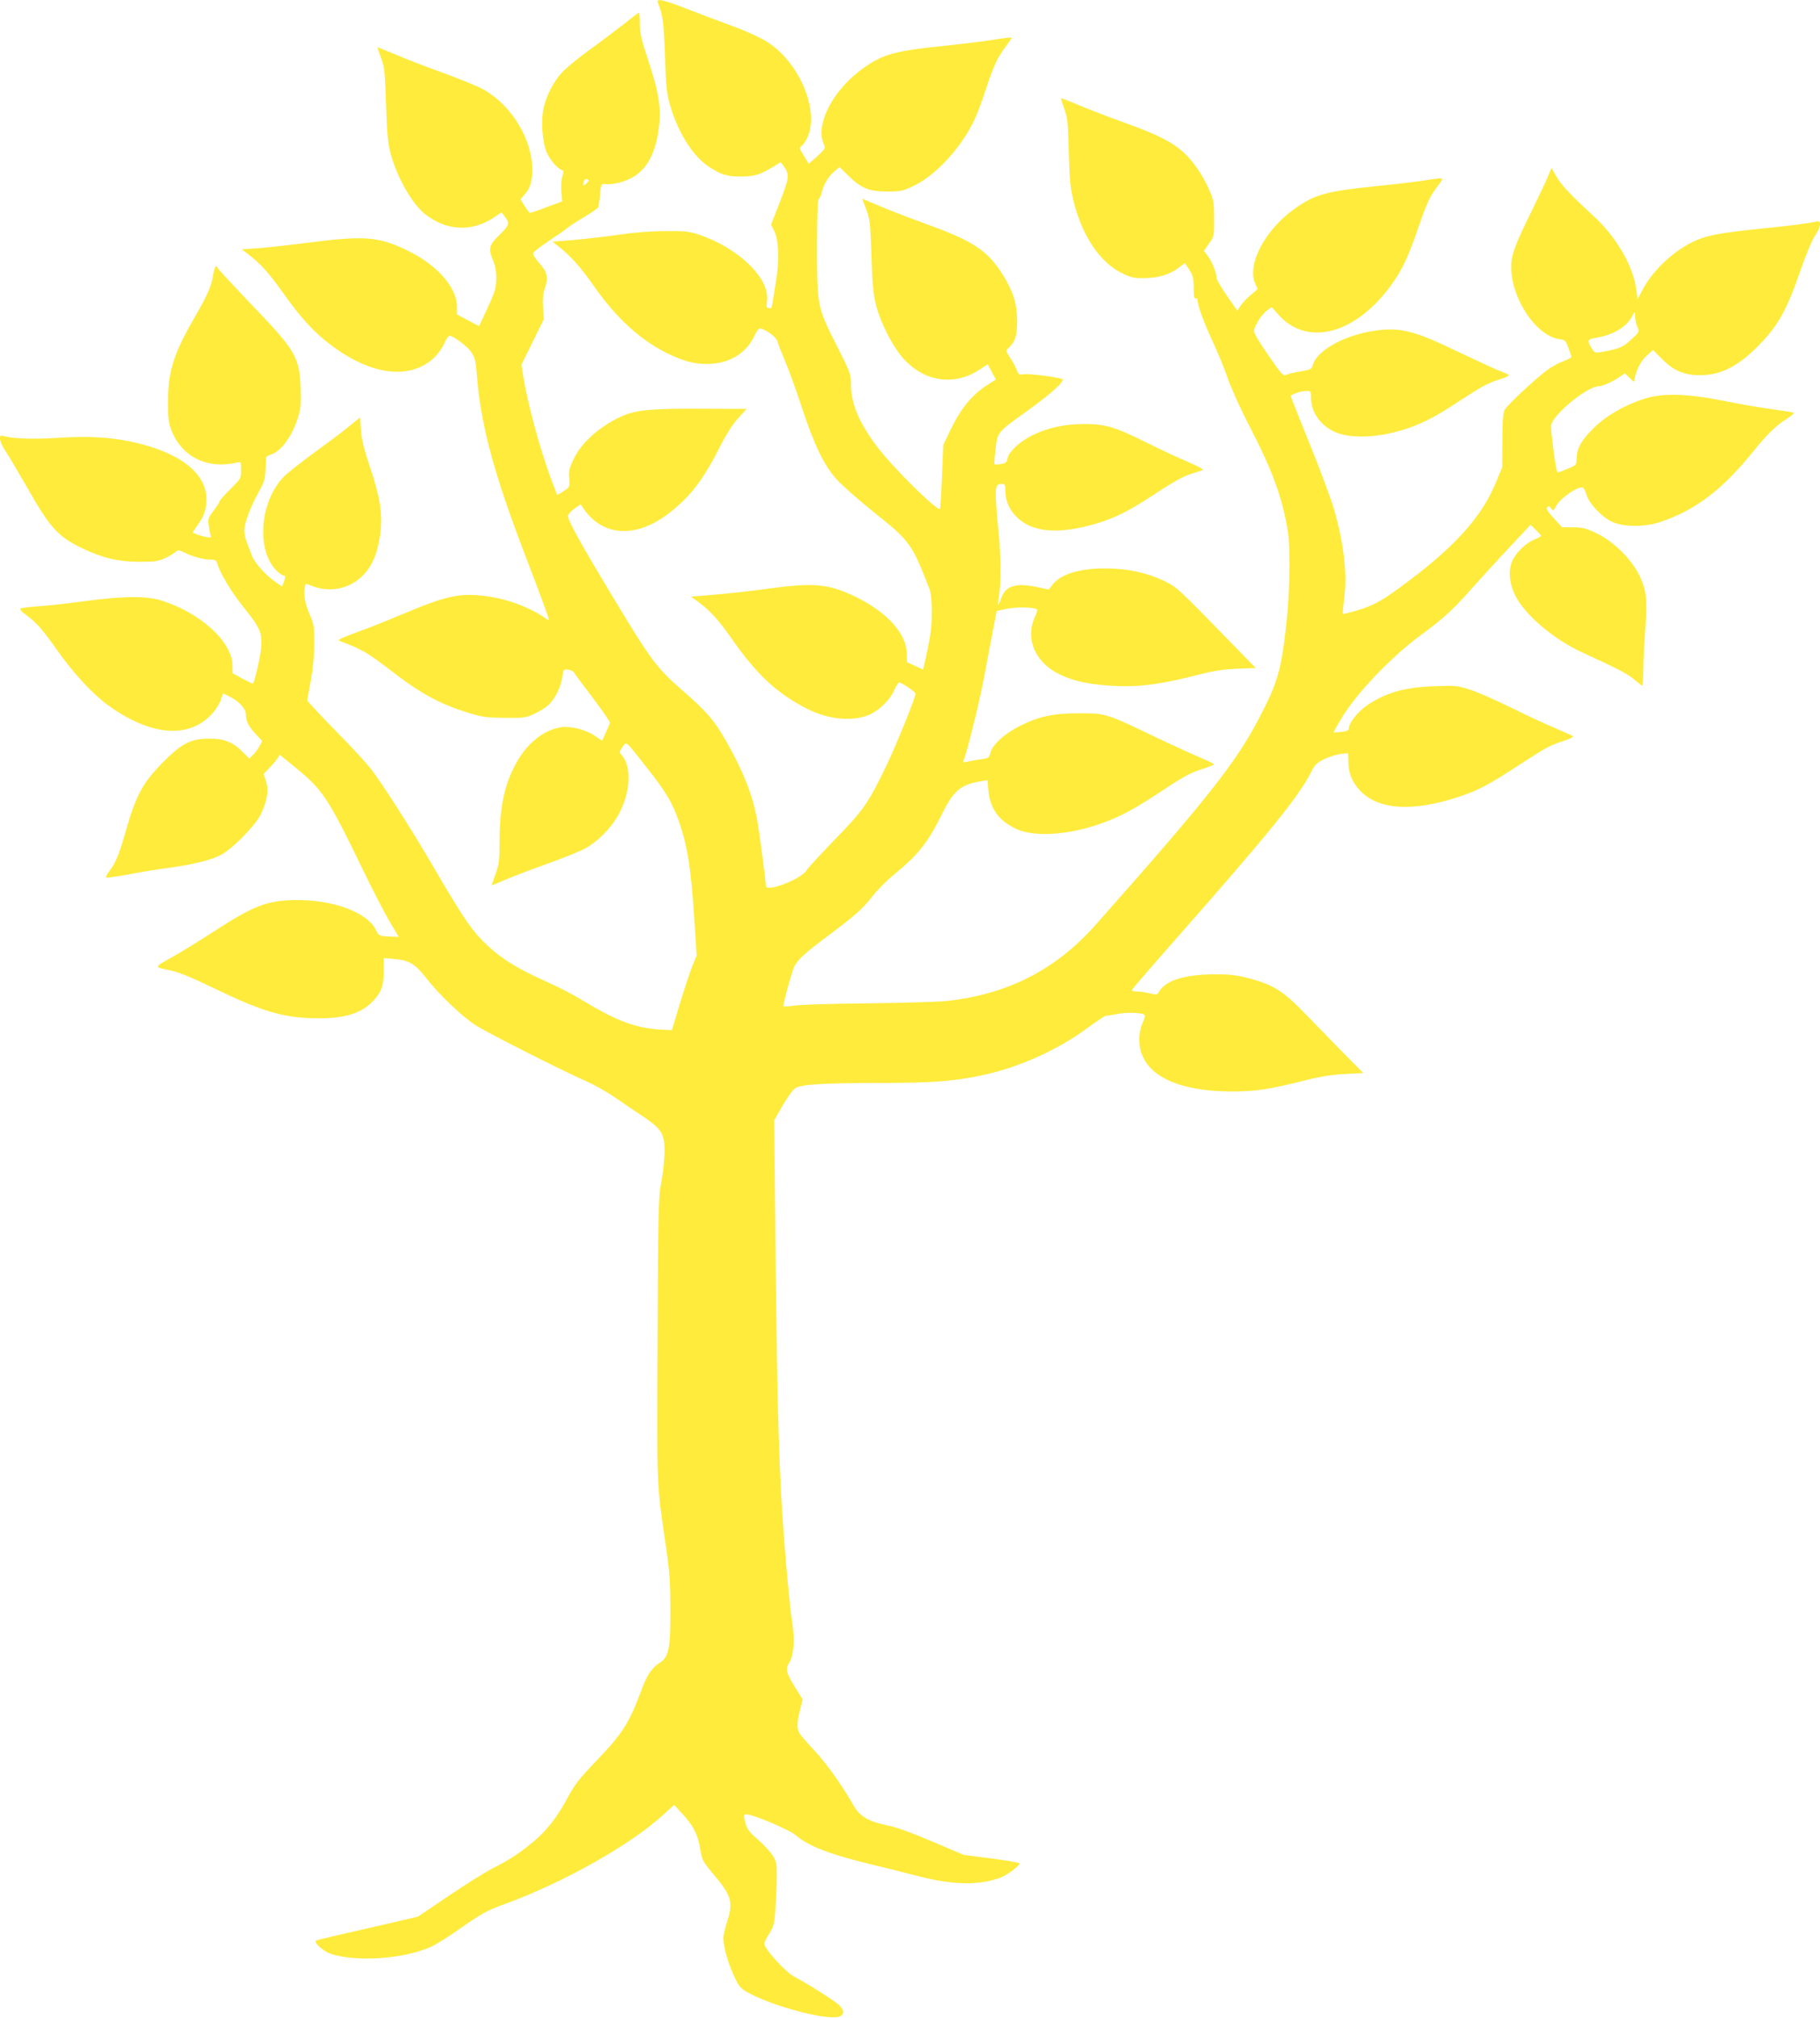 <?xml version="1.0" standalone="no"?>
<!DOCTYPE svg PUBLIC "-//W3C//DTD SVG 20010904//EN"
 "http://www.w3.org/TR/2001/REC-SVG-20010904/DTD/svg10.dtd">
<svg version="1.0" xmlns="http://www.w3.org/2000/svg"
 width="1155pt" height="1280pt" viewBox="0 0 1155 1280"
 preserveAspectRatio="xMidYMid meet">
<g transform="translate(0,1280) scale(0.1,-0.1)"
fill="#ffeb3b" stroke="none">
<path d="M4175 12783 c31 -76 37 -122 45 -338 7 -205 11 -240 34 -318 52 -175
146 -321 248 -387 74 -48 113 -60 198 -60 83 0 121 11 195 55 l59 36 17 -22
c41 -55 39 -74 -21 -229 l-57 -145 20 -40 c28 -55 34 -177 14 -302 -9 -54 -19
-120 -23 -146 -5 -37 -10 -47 -21 -43 -8 3 -16 6 -17 6 -2 0 -1 22 2 48 13
141 -185 331 -434 414 -60 20 -88 23 -209 22 -89 0 -195 -8 -290 -22 -82 -12
-212 -27 -289 -34 l-140 -11 39 -31 c75 -58 140 -131 224 -251 149 -213 309
-355 492 -439 99 -45 167 -59 253 -54 124 8 221 70 272 174 23 47 30 54 48 48
42 -14 94 -56 101 -82 3 -15 25 -70 47 -122 22 -52 70 -183 105 -290 80 -244
142 -372 224 -463 34 -37 137 -128 229 -202 236 -188 246 -202 358 -490 10
-27 15 -74 15 -145 0 -102 -6 -146 -39 -297 l-16 -71 -51 24 -51 23 -1 54 c-2
128 -129 267 -330 363 -171 82 -262 89 -562 48 -104 -14 -253 -31 -333 -37
l-144 -12 50 -37 c67 -49 127 -115 199 -218 168 -242 296 -360 492 -459 129
-64 273 -79 378 -40 68 25 144 98 171 163 11 25 24 46 30 46 17 0 104 -59 104
-71 0 -24 -117 -313 -180 -446 -119 -248 -147 -289 -331 -478 -91 -94 -171
-181 -178 -193 -31 -58 -261 -147 -261 -101 0 32 -43 356 -56 424 -31 160 -87
301 -194 490 -77 135 -121 187 -277 323 -163 142 -202 193 -430 572 -223 369
-305 518 -298 540 4 11 23 32 43 45 l37 26 15 -23 c86 -129 217 -175 367 -130
85 26 169 80 262 168 84 79 155 182 240 350 39 78 80 141 115 180 l54 60 -277
1 c-315 2 -418 -7 -504 -43 -143 -61 -267 -169 -318 -279 -26 -55 -31 -75 -27
-120 5 -54 4 -55 -35 -81 -21 -14 -40 -24 -42 -22 -1 2 -21 54 -44 116 -70
193 -143 465 -171 637 l-11 71 71 144 71 145 -5 75 c-3 51 0 88 10 115 26 74
19 107 -32 164 -27 30 -44 57 -40 66 3 8 47 42 98 76 51 34 105 71 119 83 15
13 64 44 109 71 45 26 84 54 87 61 2 7 8 43 11 81 7 67 7 68 34 65 47 -6 133
17 181 48 88 55 138 154 158 308 16 127 0 228 -67 428 -45 136 -54 175 -54
233 0 39 -2 71 -5 71 -3 0 -47 -33 -98 -74 -51 -40 -148 -114 -217 -163 -69
-50 -147 -114 -173 -142 -54 -58 -101 -149 -118 -230 -17 -82 -7 -215 21 -279
20 -47 70 -104 99 -113 9 -3 9 -13 0 -38 -7 -19 -9 -60 -7 -96 l6 -63 -47 -17
c-25 -9 -69 -25 -96 -36 -28 -10 -55 -19 -60 -19 -6 0 -22 20 -36 44 l-26 42
28 32 c38 42 52 102 46 187 -15 196 -155 403 -332 489 -44 21 -154 65 -245 98
-91 33 -218 81 -282 109 -65 27 -120 49 -122 49 -2 0 8 -30 22 -67 23 -62 25
-87 32 -298 6 -186 12 -245 29 -310 40 -149 136 -318 218 -383 139 -109 299
-115 442 -19 l44 30 18 -24 c36 -46 33 -55 -30 -118 -69 -67 -74 -88 -41 -166
24 -55 26 -145 6 -201 -8 -22 -32 -78 -55 -126 l-41 -87 -70 37 -70 37 0 50
c-1 125 -130 269 -325 361 -175 83 -266 90 -615 45 -124 -16 -270 -32 -325
-36 l-100 -7 35 -27 c81 -60 138 -124 228 -251 112 -158 197 -251 305 -331
255 -191 498 -220 650 -80 25 23 54 64 66 91 12 28 27 50 34 50 24 0 118 -71
141 -108 19 -29 26 -56 31 -127 23 -318 105 -628 305 -1150 51 -132 107 -282
126 -334 32 -89 33 -93 12 -77 -107 75 -253 129 -398 146 -159 18 -239 0 -525
-120 -82 -35 -208 -85 -280 -111 -99 -36 -125 -49 -110 -55 138 -51 176 -73
323 -186 194 -150 315 -216 508 -274 76 -23 108 -27 219 -28 120 -1 134 1 185
25 30 14 69 37 85 52 43 35 83 114 93 178 7 53 8 54 37 51 17 -2 34 -11 39
-20 6 -10 58 -81 118 -159 59 -79 108 -149 108 -155 0 -7 -11 -36 -25 -65
l-24 -52 -49 33 c-58 38 -152 62 -214 52 -107 -17 -212 -100 -280 -223 -78
-141 -108 -281 -108 -518 0 -102 -4 -131 -25 -190 -14 -38 -25 -71 -25 -72 0
-1 37 15 82 34 46 20 163 65 262 100 98 35 209 79 247 99 77 41 161 124 209
207 82 142 92 313 24 389 -15 15 -14 20 6 48 27 38 13 50 155 -130 122 -155
161 -219 204 -343 57 -164 78 -304 101 -675 l11 -174 -27 -66 c-15 -37 -50
-143 -79 -237 l-51 -170 -65 3 c-163 9 -280 52 -503 186 -59 37 -161 89 -225
117 -206 92 -314 162 -422 275 -69 73 -130 165 -304 464 -141 241 -312 508
-393 615 -26 33 -126 142 -224 241 -98 100 -178 186 -178 191 0 5 10 61 22
124 14 74 22 156 22 234 1 111 -1 125 -28 185 -30 68 -42 134 -32 174 l6 23
57 -20 c113 -38 236 -6 316 83 54 60 85 139 100 252 16 127 0 231 -63 419 -39
115 -54 175 -59 238 l-6 83 -70 -57 c-38 -32 -132 -102 -208 -157 -76 -55
-162 -123 -193 -150 -161 -148 -194 -468 -62 -605 18 -18 38 -33 45 -33 16 0
16 -10 3 -45 l-10 -26 -42 29 c-59 41 -131 120 -147 162 -7 19 -22 56 -32 82
-10 26 -19 63 -19 82 0 45 38 148 91 243 36 65 42 84 44 146 2 40 4 74 4 77 1
4 16 12 35 18 66 24 136 125 171 247 14 45 16 84 13 174 -8 198 -33 239 -316
533 -116 122 -212 225 -212 230 0 4 -4 8 -9 8 -6 0 -13 -21 -17 -47 -10 -72
-35 -131 -108 -257 -142 -244 -178 -353 -180 -546 -1 -97 3 -137 17 -176 62
-179 230 -265 425 -217 21 5 22 2 22 -49 0 -53 -1 -54 -69 -122 -39 -38 -69
-73 -68 -77 1 -4 -15 -30 -37 -58 -36 -48 -38 -54 -31 -97 3 -26 9 -53 12 -62
5 -12 0 -14 -31 -8 -21 4 -48 12 -61 18 l-23 10 32 47 c42 58 56 101 56 165 0
169 -179 303 -488 366 -137 28 -269 34 -462 22 -152 -10 -284 -5 -341 13 -33
11 -23 -40 20 -103 21 -31 79 -130 130 -219 149 -263 199 -318 357 -393 124
-60 228 -84 359 -84 93 0 118 3 160 22 27 13 57 30 67 39 17 15 21 15 56 -1
56 -28 123 -46 165 -46 32 0 40 -4 45 -22 15 -58 89 -182 162 -273 109 -135
124 -167 118 -258 -4 -54 -39 -213 -53 -234 -1 -2 -30 13 -65 31 l-64 35 -1
53 c-3 148 -204 331 -450 408 -97 31 -245 29 -490 -4 -104 -14 -235 -29 -290
-32 -55 -4 -106 -10 -113 -14 -10 -5 1 -18 36 -43 66 -49 101 -89 202 -232 99
-139 216 -265 309 -334 278 -204 527 -222 675 -50 20 24 42 60 48 81 6 21 13
38 15 38 2 0 21 -9 42 -20 58 -29 101 -76 101 -110 0 -44 16 -76 62 -126 l42
-45 -18 -34 c-10 -19 -29 -44 -41 -55 l-23 -22 -42 42 c-63 63 -119 85 -215
84 -114 0 -173 -31 -290 -149 -131 -132 -173 -211 -241 -451 -38 -135 -60
-187 -101 -242 -14 -18 -23 -36 -19 -39 3 -3 67 6 143 20 76 15 192 34 258 42
158 22 265 49 328 82 72 38 215 184 250 253 42 86 54 156 35 214 l-15 46 36
38 c20 20 43 48 52 61 l14 23 80 -65 c196 -159 219 -193 454 -677 60 -124 134
-267 165 -319 31 -51 56 -94 56 -95 0 0 -28 1 -62 3 -63 3 -63 3 -84 44 -53
107 -264 187 -493 187 -194 0 -275 -31 -551 -210 -91 -59 -199 -125 -240 -148
-125 -69 -124 -66 -28 -86 63 -13 134 -42 298 -121 307 -148 439 -185 659
-185 160 0 264 33 335 106 56 58 71 98 71 193 l0 83 60 -5 c101 -8 137 -29
209 -121 82 -105 222 -239 311 -298 72 -47 535 -282 705 -357 52 -23 133 -69
180 -101 47 -33 119 -82 160 -109 106 -69 136 -100 150 -152 14 -52 7 -172
-17 -299 -14 -73 -17 -206 -20 -975 -5 -952 -6 -912 50 -1295 27 -185 31 -244
31 -425 1 -245 -10 -298 -69 -335 -50 -31 -80 -77 -120 -186 -74 -198 -118
-266 -285 -439 -105 -110 -134 -147 -178 -230 -67 -124 -133 -209 -220 -281
-90 -74 -153 -115 -253 -165 -46 -23 -172 -102 -280 -175 l-197 -133 -223 -52
c-123 -28 -268 -61 -322 -74 -54 -12 -100 -24 -103 -27 -12 -13 50 -68 93 -82
161 -55 466 -34 638 44 33 15 115 66 181 113 138 97 172 116 287 158 373 136
801 377 1008 568 l67 61 49 -53 c67 -71 99 -130 113 -207 16 -95 16 -94 86
-178 115 -136 128 -178 90 -297 -14 -44 -26 -93 -26 -110 0 -53 30 -158 67
-238 32 -69 42 -81 87 -106 148 -84 486 -176 575 -156 40 9 42 41 4 77 -30 27
-211 142 -279 176 -58 29 -194 179 -194 213 0 6 14 35 32 63 28 45 32 62 39
156 4 58 8 148 8 201 1 88 -1 98 -27 140 -16 24 -57 68 -91 98 -63 55 -73 69
-86 128 -6 28 -4 33 12 33 41 0 272 -97 312 -132 84 -72 228 -126 506 -192 61
-14 170 -42 244 -61 238 -63 399 -69 543 -19 43 14 128 76 128 93 0 4 -80 18
-177 31 l-178 23 -200 85 c-136 58 -228 91 -289 103 -116 24 -171 57 -211 128
-71 125 -169 262 -247 346 -47 50 -90 100 -96 112 -16 30 -15 67 5 145 l17 66
-47 76 c-60 97 -64 117 -38 159 30 49 36 151 16 272 -9 55 -30 267 -46 470
-35 439 -46 810 -58 1909 l-8 789 52 91 c29 50 64 100 78 110 37 27 157 35
542 36 335 0 473 11 654 50 227 49 475 160 661 298 58 42 110 77 115 77 6 0
40 6 78 13 65 12 162 8 172 -8 3 -5 -4 -28 -15 -51 -12 -28 -20 -66 -20 -104
0 -210 217 -330 595 -329 152 1 228 13 460 71 100 25 172 36 253 40 l113 6
-139 141 c-76 78 -181 185 -233 239 -113 118 -182 167 -286 201 -124 40 -190
49 -330 44 -171 -7 -272 -44 -311 -114 -8 -15 -15 -16 -55 -6 -25 7 -62 12
-82 12 -20 0 -35 4 -33 9 2 5 127 151 279 323 599 680 781 904 862 1065 22 43
35 55 82 78 31 14 77 29 103 32 l47 5 2 -58 c2 -72 22 -121 70 -175 115 -127
336 -142 633 -43 124 41 185 74 385 204 173 112 186 119 278 150 38 12 65 25
60 29 -4 4 -60 29 -123 56 -63 26 -186 84 -273 127 -87 43 -200 93 -250 110
-89 29 -95 30 -232 25 -185 -6 -308 -40 -426 -119 -61 -41 -119 -114 -119
-149 0 -12 -12 -18 -47 -22 -27 -3 -49 -4 -50 -3 -1 1 22 43 52 92 93 156 312
385 500 524 147 108 203 159 327 299 62 69 170 188 242 264 l129 138 34 -33
c18 -17 33 -34 33 -37 0 -4 -20 -14 -43 -24 -57 -23 -122 -88 -143 -143 -23
-59 -15 -136 21 -210 60 -122 240 -276 420 -360 243 -112 291 -137 335 -174
26 -22 50 -40 53 -40 2 0 5 51 6 113 1 61 6 174 12 249 15 180 7 249 -39 341
-52 103 -162 212 -268 263 -68 33 -89 38 -150 39 l-71 0 -53 58 c-40 44 -50
61 -42 69 9 9 15 7 26 -7 13 -18 14 -17 29 12 27 52 141 131 171 120 7 -3 18
-23 24 -45 17 -58 100 -144 164 -173 74 -33 205 -33 302 -1 221 73 392 202
583 437 99 123 152 174 223 219 36 23 50 36 40 39 -8 3 -69 12 -135 21 -66 9
-201 32 -300 52 -233 47 -389 52 -505 16 -129 -41 -246 -108 -326 -187 -79
-78 -107 -129 -109 -193 -1 -43 -1 -44 -60 -67 -32 -14 -60 -23 -61 -22 -11
11 -45 271 -40 300 13 70 230 247 303 247 25 0 89 30 136 62 l28 20 29 -27 29
-28 6 29 c13 57 39 105 77 139 l38 35 58 -58 c71 -73 140 -102 241 -102 130 0
239 55 367 184 129 131 183 228 270 481 34 98 72 189 91 218 40 59 45 100 11
92 -64 -14 -162 -26 -348 -45 -293 -30 -371 -46 -469 -101 -117 -65 -229 -178
-286 -285 l-33 -62 -7 55 c-19 155 -128 342 -278 478 -134 123 -202 194 -230
245 l-31 55 -21 -50 c-11 -28 -59 -130 -107 -228 -103 -207 -128 -277 -128
-349 0 -204 161 -443 310 -460 31 -4 36 -9 53 -54 10 -27 19 -53 20 -57 1 -5
-23 -18 -53 -29 -30 -11 -77 -37 -105 -58 -79 -60 -249 -219 -265 -248 -12
-21 -15 -66 -16 -197 l-1 -170 -40 -96 c-87 -212 -252 -398 -550 -622 -164
-124 -218 -155 -326 -188 -51 -15 -94 -25 -95 -24 -2 2 2 46 8 97 21 158 -2
354 -66 573 -20 66 -83 237 -141 380 -58 143 -111 277 -119 298 l-14 38 35 15
c19 8 48 14 65 14 29 0 30 -2 30 -45 0 -89 61 -176 153 -216 106 -46 296 -35
472 28 102 37 174 75 318 170 149 97 181 114 259 138 31 10 55 21 53 25 -2 4
-26 15 -52 25 -26 9 -145 64 -265 121 -289 140 -376 161 -548 134 -185 -30
-355 -126 -378 -215 -8 -27 -14 -30 -78 -41 -39 -6 -80 -16 -91 -22 -18 -10
-29 1 -114 124 -63 91 -93 143 -91 157 6 36 50 104 82 127 l30 22 46 -51 c179
-199 479 -123 704 179 74 100 113 180 175 360 63 181 77 212 131 283 42 54 44
53 -89 32 -50 -8 -184 -24 -297 -35 -323 -33 -397 -53 -525 -145 -186 -132
-301 -349 -251 -470 l17 -39 -47 -40 c-26 -22 -54 -53 -64 -69 l-18 -28 -66
95 c-36 52 -66 103 -66 114 0 32 -29 103 -55 138 l-25 33 32 46 c33 46 33 48
33 158 -1 103 -3 118 -32 184 -17 40 -51 101 -76 136 -97 136 -183 189 -472
293 -88 31 -211 79 -274 105 -63 27 -116 47 -117 46 -2 -2 7 -32 20 -67 21
-58 24 -90 29 -280 5 -184 10 -229 32 -314 54 -215 167 -381 303 -448 59 -29
76 -33 147 -32 89 1 158 22 218 68 l36 27 28 -42 c24 -37 28 -52 28 -115 0
-53 3 -70 13 -67 7 3 12 -3 12 -15 0 -30 43 -146 100 -268 28 -59 69 -159 91
-223 22 -64 85 -203 140 -308 145 -281 204 -443 240 -653 18 -100 15 -376 -5
-570 -34 -320 -55 -396 -178 -630 -148 -283 -332 -514 -1037 -1309 -253 -284
-555 -438 -942 -481 -52 -6 -274 -12 -494 -15 -220 -2 -431 -8 -470 -14 -38
-5 -71 -8 -73 -6 -6 6 48 205 67 250 20 45 67 88 231 210 156 117 207 162 267
240 30 38 89 98 132 133 165 137 215 200 314 398 70 140 115 177 243 198 l41
7 5 -63 c10 -117 66 -195 178 -247 108 -50 309 -40 506 24 130 43 219 88 378
192 180 119 212 137 291 163 39 12 73 26 78 29 4 4 -30 22 -75 40 -46 19 -184
82 -308 141 -299 144 -304 145 -470 145 -166 0 -257 -19 -379 -81 -97 -48
-177 -122 -187 -173 -6 -27 -11 -31 -53 -37 -25 -3 -62 -9 -82 -14 l-37 -7 20
66 c39 136 88 341 119 506 17 94 41 219 53 280 l21 109 65 14 c59 12 168 11
190 -3 4 -3 0 -22 -10 -43 -67 -139 -4 -293 152 -369 85 -41 174 -62 310 -72
181 -13 317 3 583 71 88 23 151 32 237 36 l117 4 -152 156 c-349 358 -349 357
-428 396 -111 53 -231 79 -369 80 -167 1 -288 -35 -342 -104 l-23 -30 -75 16
c-132 28 -197 8 -225 -67 -9 -28 -19 -48 -21 -46 -2 2 1 30 6 63 13 77 12 231
-1 374 -30 321 -29 330 22 330 16 0 19 -7 19 -47 0 -58 26 -118 70 -161 98
-99 263 -114 498 -46 121 35 211 79 362 178 149 98 205 128 270 147 25 7 49
15 53 19 4 4 -39 26 -95 50 -57 24 -169 76 -251 117 -211 105 -270 123 -405
123 -126 0 -231 -23 -330 -71 -78 -38 -150 -104 -158 -146 -5 -26 -12 -32 -42
-37 -20 -3 -38 -3 -41 -1 -2 3 1 47 7 97 13 110 8 103 217 253 134 97 224 178
207 189 -20 12 -209 37 -243 32 -33 -5 -36 -3 -47 28 -7 19 -26 53 -42 77 -28
43 -29 44 -10 62 43 39 55 78 55 172 -1 108 -25 185 -90 290 -97 155 -188 216
-488 324 -148 54 -227 85 -369 145 l-37 16 26 -68 c24 -62 26 -83 33 -297 6
-183 12 -246 29 -310 30 -116 108 -268 176 -342 132 -146 321 -173 481 -68
l52 34 26 -49 26 -48 -37 -23 c-110 -67 -182 -152 -255 -304 l-42 -88 -8 -200
c-5 -110 -10 -203 -13 -205 -17 -17 -302 265 -399 394 -118 158 -166 274 -166
401 0 59 -5 73 -89 238 -125 247 -126 252 -126 623 0 207 3 305 11 310 6 4 16
26 21 50 13 49 43 97 84 130 l27 22 54 -53 c81 -81 132 -102 248 -102 89 0
100 3 172 38 141 68 303 247 383 420 18 39 50 124 70 187 50 152 74 204 124
270 22 30 41 57 41 61 0 3 -48 -2 -107 -12 -60 -10 -200 -27 -313 -39 -324
-33 -397 -53 -525 -145 -123 -88 -221 -218 -252 -337 -17 -66 -15 -97 11 -158
4 -10 -12 -30 -48 -62 l-54 -47 -31 51 c-28 45 -30 53 -17 60 9 5 25 26 36 48
87 171 -48 492 -261 620 -41 25 -135 67 -209 94 -74 27 -202 75 -284 107 -158
62 -204 72 -191 42z m-451 -1144 c-20 -23 -28 -18 -19 10 4 12 12 18 21 14 13
-5 13 -8 -2 -24z m6653 -853 c1 -19 7 -47 15 -63 13 -27 12 -29 -41 -78 -54
-50 -74 -58 -193 -79 -35 -6 -39 -4 -58 26 -28 46 -25 56 18 63 114 17 202 68
238 136 8 16 16 29 17 29 2 0 3 -15 4 -34z"/>
</g>
</svg>
